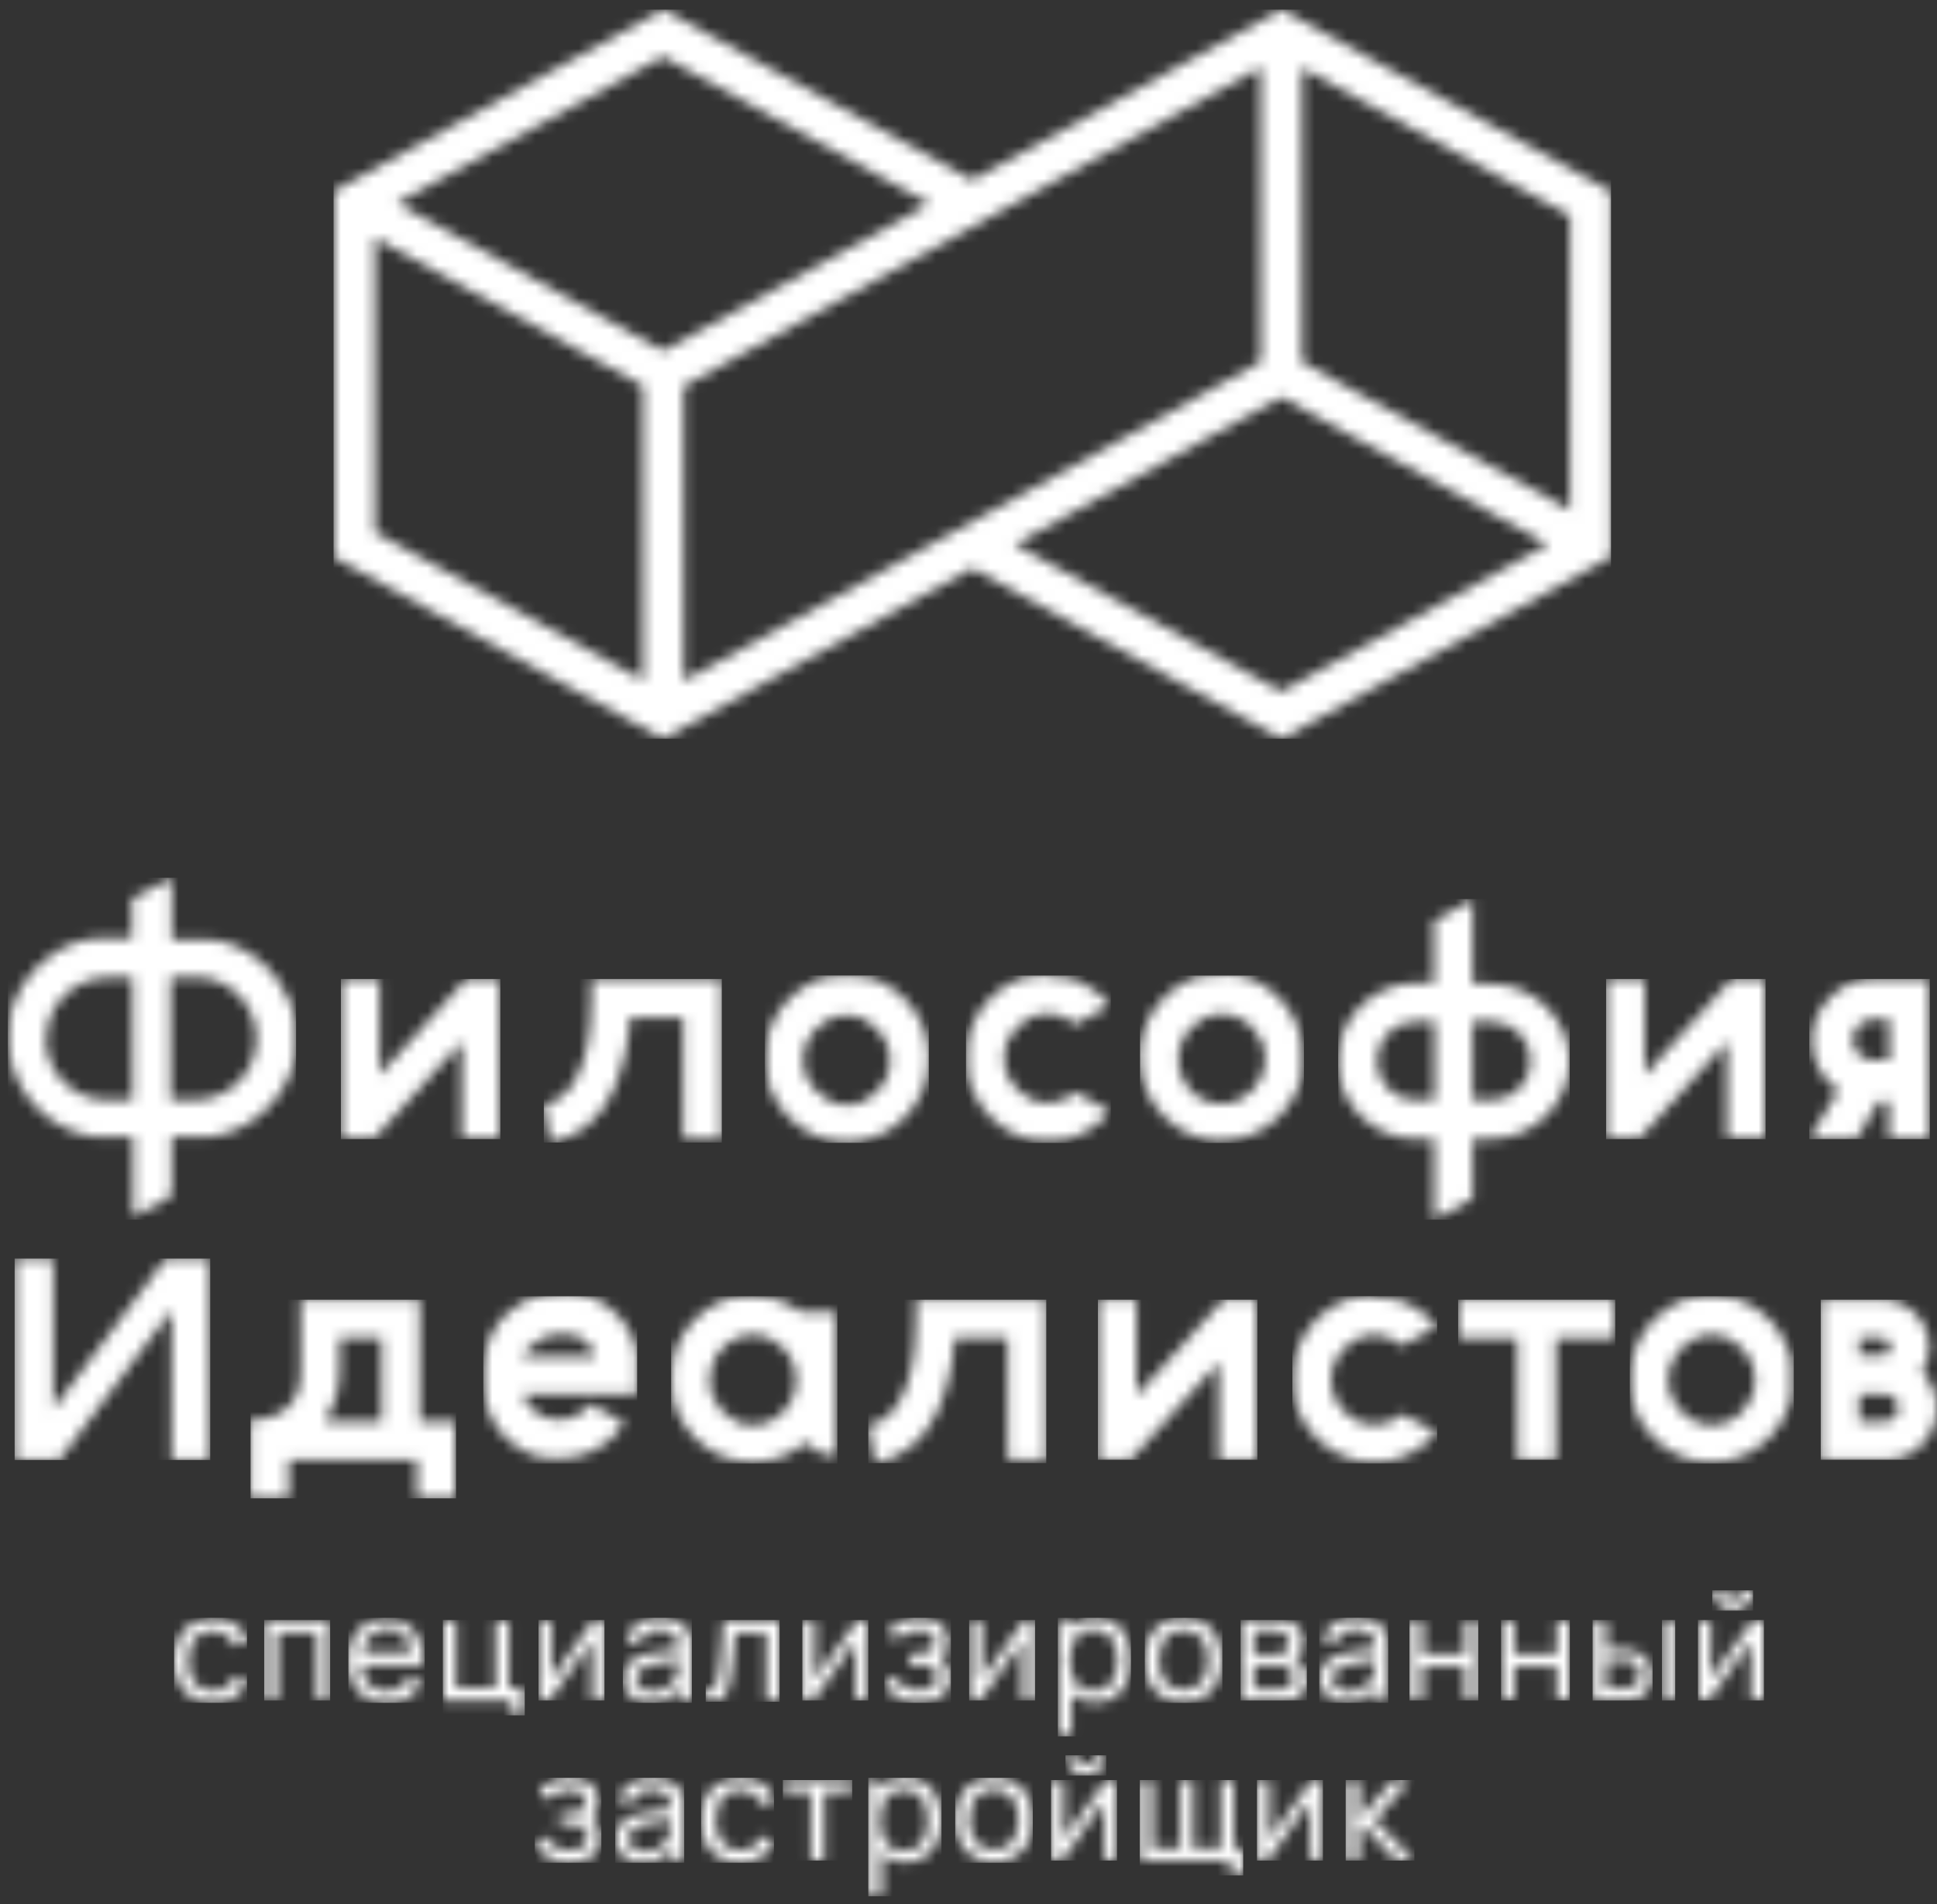 <svg width="179" height="176" viewBox="0 0 179 176" fill="none" xmlns="http://www.w3.org/2000/svg">
<rect x="0" y="0" width="179" height="176" fill="#333333" stroke="none"/>
<mask id="mask0_196_1860" style="mask-type:luminance" maskUnits="userSpaceOnUse" x="1" y="116" width="19" height="19">
<path d="M19.426 134.941V116.328H15.308L4.918 130.231V116.328H1.354V134.941H5.497L15.862 121.089V134.941H19.426Z" fill="white"/>
</mask>
<g mask="url(#mask0_196_1860)">
<path d="M19.426 116.328H1.354V134.954H19.426V116.328Z" fill="white"/>
</g>
<mask id="mask1_196_1860" style="mask-type:luminance" maskUnits="userSpaceOnUse" x="30" y="0" width="119" height="69">
<path d="M89.85 52.519L118.412 68.286L148.876 51.473V17.697L118.412 0.885L89.85 16.652L61.287 0.885L30.811 17.697V51.473L61.275 68.286L89.85 52.519ZM120.313 6.262L145.085 19.939V47.141L120.313 33.464V6.262ZM118.412 36.714L143.045 50.315L118.412 63.916L93.779 50.315L118.412 36.714ZM116.51 6.224V33.427L103.841 40.492L63.176 62.933V35.706L116.51 6.224ZM34.652 49.194V21.992L59.423 35.668V62.87L34.652 49.194ZM36.679 18.78L61.275 5.23L85.908 18.831L61.275 32.432L36.679 18.78Z" fill="white"/>
</mask>
<g mask="url(#mask1_196_1860)">
<path d="M148.876 0.885H30.823V68.286H148.876V0.885Z" fill="white"/>
</g>
<mask id="mask2_196_1860" style="mask-type:luminance" maskUnits="userSpaceOnUse" x="31" y="90" width="16" height="16">
<path d="M42.674 105.29H46.238V90.492H43.09L35.067 99.358V90.492H31.503V105.29H34.513L42.674 96.285V105.29Z" fill="white"/>
</mask>
<g mask="url(#mask2_196_1860)">
<path d="M46.238 90.492H31.503V105.29H46.238V90.492Z" fill="white"/>
</g>
<mask id="mask3_196_1860" style="mask-type:luminance" maskUnits="userSpaceOnUse" x="101" y="120" width="16" height="15">
<path d="M116.195 120.133H113.047L105.025 128.999V120.133H101.461V134.93H104.458L112.631 125.926V134.93H116.195V120.133Z" fill="white"/>
</mask>
<g mask="url(#mask3_196_1860)">
<path d="M116.195 120.133H101.461V134.93H116.195V120.133Z" fill="white"/>
</g>
<mask id="mask4_196_1860" style="mask-type:luminance" maskUnits="userSpaceOnUse" x="50" y="90" width="17" height="16">
<path d="M54.65 90.492V92.268C54.65 92.948 54.65 93.804 54.524 94.85C54.442 95.896 54.248 96.93 53.945 97.935C53.665 98.907 53.217 99.824 52.623 100.643C52.055 101.428 51.199 101.958 50.242 102.116L50.872 105.605C52.104 105.383 53.261 104.854 54.235 104.068C55.266 103.209 56.085 102.123 56.627 100.894C57.579 98.734 58.117 96.415 58.214 94.056H63.138V105.29H66.702V90.492H54.65Z" fill="white"/>
</mask>
<g mask="url(#mask4_196_1860)">
<path d="M66.702 90.492H50.255V105.605H66.702V90.492Z" fill="white"/>
</g>
<mask id="mask5_196_1860" style="mask-type:luminance" maskUnits="userSpaceOnUse" x="70" y="90" width="16" height="16">
<path d="M76.664 101.743C76.192 101.521 75.765 101.214 75.405 100.836C75.042 100.472 74.747 100.045 74.536 99.577C74.116 98.539 74.116 97.378 74.536 96.34C74.747 95.871 75.041 95.445 75.405 95.081C75.766 94.705 76.193 94.398 76.664 94.174C77.153 93.953 77.683 93.839 78.219 93.839C78.756 93.839 79.286 93.953 79.775 94.174C80.744 94.624 81.512 95.419 81.928 96.403C82.349 97.441 82.349 98.602 81.928 99.64C81.717 100.109 81.422 100.535 81.059 100.899C80.7 101.277 80.272 101.585 79.8 101.806C79.311 102.027 78.781 102.141 78.245 102.141C77.708 102.141 77.178 102.027 76.689 101.806M78.226 90.232H78.125H77.76H77.432L76.992 90.295H76.702L76.223 90.421H75.997C75.761 90.498 75.53 90.586 75.304 90.686C73.477 91.484 72.032 92.96 71.274 94.804C71.173 95.039 71.089 95.274 71.022 95.509C71.022 95.572 71.022 95.648 71.022 95.711C71.022 95.774 70.921 96.063 70.896 96.24C70.871 96.416 70.896 96.391 70.896 96.466C70.896 96.542 70.896 96.819 70.821 96.995C70.745 97.171 70.821 97.146 70.821 97.222C70.821 97.297 70.821 97.511 70.821 97.663V97.99C70.821 98.141 70.821 98.28 70.821 98.431C70.821 98.582 70.821 98.582 70.821 98.657C70.821 98.733 70.821 99.01 70.896 99.174C70.972 99.338 70.896 99.338 70.896 99.413C70.896 99.489 70.984 99.753 71.022 99.93V100.144C71.098 100.383 71.186 100.61 71.274 100.836C72.038 102.673 73.482 104.144 75.304 104.942C76.217 105.342 77.204 105.548 78.201 105.546H78.301C79.302 105.549 80.293 105.343 81.21 104.942C82.11 104.545 82.926 103.981 83.616 103.279C84.306 102.574 84.857 101.745 85.24 100.836C85.631 99.899 85.832 98.893 85.832 97.877V97.776C85.836 96.272 85.401 94.801 84.579 93.541C83.758 92.281 82.588 91.289 81.21 90.686C80.984 90.586 80.753 90.498 80.518 90.421H80.291L79.8 90.295H79.51L79.069 90.232H78.742H78.377H78.238" fill="white"/>
</mask>
<g mask="url(#mask5_196_1860)">
<path d="M85.832 90.168H70.682V105.633H85.832V90.168Z" fill="white"/>
</g>
<mask id="mask6_196_1860" style="mask-type:luminance" maskUnits="userSpaceOnUse" x="105" y="90" width="16" height="16">
<path d="M111.359 101.749C111.121 101.641 110.893 101.51 110.679 101.359C110.467 101.205 110.269 101.032 110.087 100.843C109.32 100.059 108.89 99.005 108.89 97.908C108.89 96.811 109.32 95.758 110.087 94.974C110.448 94.597 110.875 94.29 111.347 94.067C111.835 93.847 112.366 93.732 112.902 93.732C113.438 93.732 113.969 93.847 114.457 94.067C114.72 94.193 114.969 94.345 115.2 94.521C115.388 94.658 115.565 94.809 115.729 94.974C116.095 95.336 116.389 95.763 116.598 96.233C117.019 97.271 117.019 98.432 116.598 99.47C116.189 100.455 115.425 101.25 114.457 101.699C113.969 101.92 113.438 102.034 112.902 102.034C112.366 102.034 111.835 101.92 111.347 101.699M112.883 90.126H112.782H112.417H112.09L111.649 90.188H111.359L110.868 90.314H110.641C110.406 90.39 110.175 90.479 109.949 90.579C108.575 91.186 107.406 92.18 106.586 93.438C105.765 94.697 105.328 96.167 105.327 97.669V97.77C105.325 98.786 105.527 99.792 105.919 100.729C106.684 102.565 108.127 104.036 109.949 104.835C110.656 105.143 111.409 105.335 112.178 105.402H112.858H112.959C113.956 105.403 114.942 105.197 115.855 104.797C117.677 103.999 119.121 102.528 119.885 100.691C119.981 100.461 120.065 100.225 120.137 99.986C120.137 99.898 120.137 99.797 120.213 99.709C120.288 99.621 120.301 99.42 120.326 99.269C120.351 99.117 120.326 99.054 120.326 98.941C120.326 98.828 120.326 98.664 120.326 98.525C120.326 98.387 120.326 98.299 120.326 98.185C120.326 98.072 120.326 97.921 120.326 97.782V97.719V97.656C120.326 97.518 120.326 97.392 120.326 97.254C120.326 97.115 120.326 97.027 120.326 96.913C120.326 96.8 120.326 96.624 120.263 96.473C120.2 96.322 120.263 96.259 120.263 96.158C120.263 96.057 120.187 95.843 120.15 95.679C120.112 95.516 120.15 95.503 120.087 95.415C120.024 95.327 119.923 94.936 119.835 94.697C119.078 92.853 117.632 91.376 115.805 90.579C115.579 90.479 115.347 90.391 115.112 90.314L114.86 90.251L114.394 90.126H114.092L113.651 90.062H113.324H112.959H112.82" fill="white"/>
</mask>
<g mask="url(#mask6_196_1860)">
<path d="M120.502 90.176H105.352V105.641H120.502V90.176Z" fill="white"/>
</g>
<mask id="mask7_196_1860" style="mask-type:luminance" maskUnits="userSpaceOnUse" x="148" y="90" width="16" height="16">
<path d="M163.157 90.492H160.021L151.986 99.358V90.492H148.422V105.29H151.432L159.593 96.285V105.29H163.157V90.492Z" fill="white"/>
</mask>
<g mask="url(#mask7_196_1860)">
<path d="M163.157 90.492H148.422V105.29H163.157V90.492Z" fill="white"/>
</g>
<mask id="mask8_196_1860" style="mask-type:luminance" maskUnits="userSpaceOnUse" x="167" y="90" width="12" height="16">
<path d="M171.771 97.467C171.591 97.29 171.448 97.078 171.353 96.844C171.258 96.61 171.211 96.359 171.217 96.107C171.21 95.856 171.256 95.606 171.351 95.374C171.447 95.142 171.59 94.933 171.771 94.759C171.95 94.582 172.162 94.443 172.396 94.35C172.63 94.257 172.88 94.212 173.131 94.218H174.592V97.996H173.131C172.878 98.001 172.628 97.955 172.394 97.859C172.16 97.764 171.948 97.622 171.771 97.442M178.332 90.465H173.093C172.357 90.468 171.629 90.617 170.952 90.906C170.275 91.204 169.664 91.632 169.151 92.165C168.622 92.681 168.195 93.292 167.892 93.966C167.59 94.652 167.436 95.395 167.439 96.145C167.429 97.077 167.659 97.996 168.106 98.814C168.533 99.605 169.142 100.282 169.882 100.792L167.162 105.325H171.532L173.622 101.799H174.567V105.325H178.345L178.332 90.465Z" fill="white"/>
</mask>
<g mask="url(#mask8_196_1860)">
<path d="M178.332 90.49H167.199V105.288H178.332V90.49Z" fill="white"/>
</g>
<mask id="mask9_196_1860" style="mask-type:luminance" maskUnits="userSpaceOnUse" x="89" y="90" width="14" height="16">
<path d="M96.889 90.166H96.713H96.247H95.995L95.504 90.242H95.265L94.761 90.38H94.559C94.329 90.457 94.102 90.545 93.879 90.645C92.052 91.441 90.606 92.918 89.85 94.763C89.749 94.997 89.661 95.237 89.585 95.481V95.682C89.585 95.858 89.484 96.035 89.447 96.224C89.409 96.412 89.447 96.412 89.447 96.513C89.447 96.614 89.447 96.828 89.383 96.979C89.32 97.13 89.383 97.193 89.383 97.294C89.383 97.395 89.383 97.584 89.383 97.735V97.835C89.383 97.987 89.383 98.125 89.383 98.264C89.383 98.402 89.383 98.478 89.383 98.591C89.383 98.704 89.383 98.893 89.447 99.032C89.509 99.17 89.447 99.246 89.447 99.347C89.447 99.448 89.522 99.662 89.56 99.825C89.598 99.989 89.56 100.002 89.623 100.077C89.699 100.317 89.787 100.552 89.887 100.782C90.653 102.618 92.096 104.089 93.917 104.888C94.131 104.976 94.345 105.064 94.572 105.14L94.95 105.241L95.302 105.329H95.617L96.046 105.392H96.36H96.788H96.889H97.317H97.632L98.061 105.329H98.375L98.715 105.241L99.093 105.14C99.316 105.068 99.534 104.984 99.748 104.888C100.649 104.492 101.465 103.928 102.153 103.226C102.305 103.074 102.456 102.911 102.594 102.734L99.358 100.946C99.055 101.212 98.716 101.432 98.35 101.601C97.861 101.822 97.331 101.936 96.795 101.936C96.258 101.936 95.728 101.822 95.24 101.601C94.769 101.377 94.342 101.07 93.98 100.694C93.617 100.331 93.322 99.904 93.111 99.435C92.69 98.397 92.69 97.236 93.111 96.198C93.32 95.728 93.615 95.301 93.98 94.939C94.341 94.562 94.767 94.254 95.24 94.032C95.728 93.811 96.258 93.697 96.795 93.697C97.331 93.697 97.861 93.811 98.35 94.032C98.716 94.201 99.055 94.421 99.358 94.687L102.594 92.899C102.456 92.722 102.305 92.559 102.153 92.408C101.463 91.71 100.647 91.15 99.748 90.758C99.526 90.658 99.299 90.57 99.068 90.493H98.879L98.363 90.355H98.124L97.632 90.279H97.393H96.927L96.889 90.166Z" fill="white"/>
</mask>
<g mask="url(#mask9_196_1860)">
<path d="M102.645 90.174H89.27V105.639H102.645V90.174Z" fill="white"/>
</g>
<mask id="mask10_196_1860" style="mask-type:luminance" maskUnits="userSpaceOnUse" x="62" y="119" width="16" height="17">
<path d="M68.037 131.391C67.564 131.171 67.137 130.863 66.778 130.484C66.403 130.103 66.104 129.654 65.896 129.162C65.685 128.651 65.578 128.103 65.581 127.55C65.583 127.21 65.625 126.872 65.707 126.542C65.861 125.81 66.229 125.139 66.765 124.616C67.123 124.236 67.551 123.928 68.025 123.709C68.513 123.488 69.043 123.374 69.58 123.374C70.116 123.374 70.646 123.488 71.135 123.709C71.608 123.93 72.035 124.237 72.394 124.616C72.537 124.765 72.667 124.925 72.785 125.094C72.976 125.357 73.136 125.64 73.263 125.938C73.679 126.977 73.679 128.136 73.263 129.175C73.139 129.464 72.982 129.738 72.797 129.993C72.375 130.609 71.791 131.097 71.11 131.404C70.62 131.62 70.09 131.731 69.555 131.731C69.019 131.731 68.489 131.62 67.999 131.404M69.498 119.83H69.07H68.755L68.302 119.906H68.012L67.508 120.044H67.294C67.059 120.12 66.828 120.208 66.602 120.309C64.773 121.104 63.327 122.582 62.572 124.427C62.471 124.666 62.383 124.905 62.307 125.145C62.231 125.384 62.307 125.271 62.307 125.333C62.307 125.396 62.206 125.699 62.169 125.875C62.131 126.051 62.169 126.051 62.169 126.139C62.169 126.228 62.169 126.467 62.093 126.631C62.017 126.794 62.093 126.832 62.093 126.933C62.093 127.034 62.093 127.235 62.093 127.386V127.487C62.093 127.638 62.093 127.789 62.093 127.928C62.093 128.066 62.093 128.142 62.093 128.243C62.093 128.343 62.093 128.57 62.169 128.721C62.244 128.872 62.169 128.91 62.169 128.998C62.169 129.086 62.257 129.338 62.294 129.502C62.332 129.666 62.294 129.653 62.294 129.729C62.37 129.968 62.459 130.204 62.559 130.434C63.323 132.271 64.767 133.741 66.589 134.539C67.502 134.94 68.488 135.146 69.485 135.144H69.574C70.459 135.146 71.338 134.988 72.168 134.678C72.991 134.362 73.754 133.906 74.422 133.33L76.059 134.476H77.319V121.278H74.019C73.388 120.81 72.686 120.445 71.941 120.195C71.568 120.067 71.185 119.97 70.795 119.906H70.405C70.146 119.871 69.885 119.85 69.624 119.843L69.498 119.83Z" fill="white"/>
</mask>
<g mask="url(#mask10_196_1860)">
<path d="M77.382 119.816H62.017V135.281H77.382V119.816Z" fill="white"/>
</g>
<mask id="mask11_196_1860" style="mask-type:luminance" maskUnits="userSpaceOnUse" x="80" y="120" width="17" height="16">
<path d="M96.688 120.133H84.648V121.921C84.648 122.593 84.606 123.453 84.522 124.503C84.439 125.549 84.245 126.583 83.943 127.588C83.661 128.56 83.214 129.476 82.621 130.296C82.051 131.078 81.196 131.603 80.24 131.757L80.87 135.245C82.101 135.017 83.254 134.479 84.22 133.684C85.254 132.826 86.073 131.74 86.613 130.51C87.564 128.35 88.103 126.03 88.2 123.672H93.124V134.943H96.688V120.133Z" fill="white"/>
</mask>
<g mask="url(#mask11_196_1860)">
<path d="M96.688 120.133H80.24V135.245H96.688V120.133Z" fill="white"/>
</g>
<mask id="mask12_196_1860" style="mask-type:luminance" maskUnits="userSpaceOnUse" x="23" y="120" width="20" height="19">
<path d="M31.025 129.263C31.286 128.329 31.409 127.362 31.39 126.392V123.697H35.269V131.379H30.068C30.459 130.718 30.767 130.012 30.987 129.276M27.788 120.133V126.43C27.788 126.732 27.788 127.147 27.725 127.689C27.672 128.248 27.5 128.788 27.222 129.276C26.881 129.845 26.4 130.318 25.824 130.648C24.992 131.089 24.056 131.294 23.116 131.24V138.507H26.68V134.943H38.518V138.507H42.107V131.391H38.795V120.145L27.788 120.133Z" fill="white"/>
</mask>
<g mask="url(#mask12_196_1860)">
<path d="M42.145 120.133H23.154V138.494H42.145V120.133Z" fill="white"/>
</g>
<mask id="mask13_196_1860" style="mask-type:luminance" maskUnits="userSpaceOnUse" x="134" y="120" width="16" height="15">
<path d="M134.746 120.133V123.697H140.224V134.93H143.788V123.697H149.266V120.133H134.746Z" fill="white"/>
</mask>
<g mask="url(#mask13_196_1860)">
<path d="M149.266 120.133H134.746V134.93H149.266V120.133Z" fill="white"/>
</g>
<mask id="mask14_196_1860" style="mask-type:luminance" maskUnits="userSpaceOnUse" x="150" y="119" width="16" height="17">
<path d="M156.633 131.391C155.663 130.942 154.895 130.147 154.48 129.162C154.268 128.651 154.161 128.103 154.165 127.55C154.167 127.21 154.209 126.872 154.291 126.542C154.334 126.337 154.393 126.135 154.467 125.938C154.885 124.954 155.652 124.16 156.621 123.709C157.109 123.488 157.64 123.374 158.176 123.374C158.712 123.374 159.242 123.488 159.731 123.709C160.702 124.158 161.469 124.953 161.885 125.938C161.96 126.134 162.019 126.336 162.061 126.542C162.143 126.872 162.185 127.21 162.187 127.55C162.191 128.103 162.084 128.651 161.872 129.162C161.459 130.148 160.69 130.944 159.719 131.391C159.229 131.608 158.699 131.72 158.163 131.72C157.628 131.72 157.098 131.608 156.608 131.391M158.144 119.83H157.716H157.401L156.948 119.906H156.658L156.155 120.044H155.941C155.705 120.12 155.474 120.208 155.248 120.309C153.42 121.104 151.974 122.582 151.218 124.427C151.126 124.653 151.042 124.884 150.966 125.119C150.966 125.208 150.966 125.283 150.903 125.371C150.84 125.459 150.815 125.686 150.777 125.85C150.739 126.014 150.777 126.026 150.777 126.114C150.777 126.202 150.777 126.442 150.702 126.605C150.626 126.769 150.702 126.769 150.702 126.845C150.702 126.92 150.702 127.16 150.702 127.323V127.588C150.702 127.751 150.702 127.903 150.702 128.066C150.702 128.23 150.702 128.23 150.702 128.306C150.702 128.381 150.702 128.633 150.777 128.797C150.853 128.96 150.777 128.973 150.777 129.049C150.777 129.124 150.853 129.376 150.903 129.527C150.954 129.678 150.903 129.678 150.903 129.754C150.975 129.989 151.059 130.22 151.155 130.446C151.538 131.356 152.089 132.185 152.78 132.89C153.473 133.593 154.293 134.157 155.198 134.552C156.11 134.953 157.097 135.159 158.094 135.157H158.195C159.192 135.158 160.178 134.952 161.091 134.552C162.913 133.754 164.357 132.283 165.121 130.446C165.218 130.216 165.302 129.981 165.373 129.741C165.373 129.64 165.373 129.54 165.449 129.452C165.524 129.363 165.524 129.162 165.562 129.011C165.6 128.86 165.562 128.784 165.562 128.671C165.562 128.557 165.562 128.394 165.562 128.255C165.562 128.117 165.562 128.029 165.562 127.915C165.562 127.802 165.562 127.638 165.562 127.5V127.399C165.562 127.26 165.562 127.122 165.562 126.983C165.562 126.845 165.562 126.757 165.562 126.643C165.562 126.53 165.562 126.354 165.562 126.215C165.562 126.077 165.562 125.988 165.562 125.888C165.562 125.787 165.487 125.573 165.449 125.409C165.411 125.245 165.449 125.233 165.386 125.145C165.323 125.056 165.222 124.666 165.121 124.427C164.365 122.582 162.92 121.104 161.091 120.309C160.865 120.209 160.634 120.12 160.399 120.044H160.185L159.681 119.906H159.391L158.938 119.83H158.623H158.195H158.144Z" fill="white"/>
</mask>
<g mask="url(#mask14_196_1860)">
<path d="M165.764 119.816H150.614V135.281H165.764V119.816Z" fill="white"/>
</g>
<mask id="mask15_196_1860" style="mask-type:luminance" maskUnits="userSpaceOnUse" x="168" y="120" width="11" height="15">
<path d="M171.809 128.86H174.113C174.287 128.852 174.461 128.881 174.624 128.944C174.787 129.007 174.934 129.103 175.058 129.225C175.18 129.339 175.277 129.478 175.343 129.632C175.408 129.786 175.439 129.952 175.436 130.12C175.437 130.285 175.405 130.45 175.342 130.603C175.28 130.757 175.187 130.896 175.07 131.014C174.945 131.138 174.796 131.235 174.631 131.298C174.466 131.361 174.29 131.389 174.113 131.379H171.809V128.86ZM171.809 123.697H173.937C174.039 123.696 174.14 123.717 174.234 123.758C174.327 123.799 174.411 123.86 174.479 123.936C174.624 124.084 174.705 124.283 174.705 124.49C174.71 124.597 174.692 124.704 174.653 124.804C174.614 124.904 174.555 124.994 174.479 125.07C174.414 125.139 174.336 125.195 174.25 125.234C174.163 125.273 174.07 125.294 173.975 125.296H171.809V123.697ZM168.257 120.133V134.943H174.151C174.485 134.944 174.818 134.914 175.146 134.855C175.457 134.793 175.76 134.7 176.053 134.578C176.631 134.343 177.154 133.992 177.589 133.545C178.023 133.099 178.373 132.579 178.622 132.009C178.726 131.761 178.806 131.504 178.861 131.24C178.952 130.874 178.998 130.497 179 130.12C179.008 129.487 178.879 128.859 178.622 128.281C178.38 127.728 178.038 127.225 177.614 126.795C178.056 126.108 178.288 125.307 178.282 124.49C178.285 123.909 178.165 123.334 177.929 122.803C177.475 121.767 176.648 120.94 175.612 120.486C175.081 120.249 174.506 120.129 173.924 120.133H168.257Z" fill="white"/>
</mask>
<g mask="url(#mask15_196_1860)">
<path d="M179.012 120.133H168.257V134.93H179.012V120.133Z" fill="white"/>
</g>
<mask id="mask16_196_1860" style="mask-type:luminance" maskUnits="userSpaceOnUse" x="123" y="83" width="23" height="30">
<path d="M129.419 101.401C128.989 101.219 128.599 100.953 128.273 100.62C127.946 100.281 127.685 99.883 127.504 99.449C127.319 99.006 127.223 98.531 127.223 98.051C127.223 97.571 127.319 97.096 127.504 96.653C127.685 96.218 127.946 95.821 128.273 95.482C128.599 95.148 128.988 94.882 129.419 94.701C129.874 94.513 130.362 94.418 130.854 94.424H132.567V101.69H130.817C130.324 101.694 129.836 101.6 129.381 101.413M136.081 94.424H137.806C138.29 94.42 138.77 94.515 139.217 94.701C140.102 95.07 140.807 95.77 141.181 96.653C141.366 97.096 141.461 97.571 141.461 98.051C141.461 98.531 141.366 99.006 141.181 99.449C140.996 99.887 140.726 100.285 140.388 100.62C140.051 100.956 139.653 101.225 139.217 101.413C138.769 101.598 138.29 101.692 137.806 101.69H136.081V94.424ZM132.517 85.067V90.872H130.817C129.85 90.866 128.893 91.064 128.008 91.452C127.154 91.82 126.376 92.345 125.716 93.001C125.06 93.658 124.538 94.436 124.18 95.293C123.812 96.157 123.624 97.087 123.626 98.026V98.114C123.624 99.053 123.812 99.983 124.18 100.847C124.539 101.703 125.06 102.481 125.716 103.139C126.377 103.793 127.155 104.318 128.008 104.688C128.894 105.074 129.85 105.272 130.817 105.267H132.529V112.747L136.093 110.783V105.267H137.806C138.764 105.27 139.712 105.072 140.589 104.688C142.316 103.945 143.694 102.571 144.443 100.847C144.731 100.195 144.914 99.502 144.984 98.794C145.033 98.312 145.033 97.827 144.984 97.346C144.914 96.637 144.731 95.944 144.443 95.293C143.681 93.592 142.305 92.242 140.589 91.515C139.712 91.128 138.764 90.931 137.806 90.935H136.093V83.178L132.517 85.067Z" fill="white"/>
</mask>
<g mask="url(#mask16_196_1860)">
<path d="M145.06 83.102H123.663V112.734H145.06V83.102Z" fill="white"/>
</g>
<mask id="mask17_196_1860" style="mask-type:luminance" maskUnits="userSpaceOnUse" x="119" y="119" width="14" height="17">
<path d="M127.038 119.83H126.9H126.522H126.195L125.741 119.906H125.464L124.923 120.044H124.746C124.511 120.12 124.28 120.208 124.054 120.309C122.227 121.107 120.782 122.583 120.024 124.427C119.923 124.661 119.835 124.901 119.759 125.145V125.258C119.759 125.459 119.646 125.673 119.608 125.875C119.57 126.076 119.608 126.051 119.608 126.127C119.608 126.202 119.608 126.454 119.533 126.631C119.457 126.807 119.533 126.832 119.533 126.933C119.533 127.034 119.533 127.235 119.533 127.386V127.487C119.533 127.638 119.533 127.789 119.533 127.928C119.533 128.066 119.533 128.142 119.533 128.243C119.533 128.343 119.533 128.557 119.608 128.721C119.684 128.885 119.608 128.91 119.608 128.998C119.608 129.086 119.696 129.338 119.734 129.515C119.772 129.691 119.734 129.666 119.734 129.729C119.806 129.968 119.89 130.203 119.986 130.434C120.367 131.344 120.919 132.173 121.61 132.877C122.298 133.58 123.115 134.145 124.016 134.539C124.928 134.945 125.914 135.155 126.912 135.156H127.038C128.036 135.155 129.023 134.945 129.935 134.539C130.835 134.143 131.651 133.579 132.34 132.877C132.491 132.726 132.642 132.562 132.781 132.386L129.557 130.711C129.254 130.976 128.915 131.196 128.55 131.366C128.06 131.583 127.53 131.695 126.994 131.695C126.459 131.695 125.929 131.583 125.439 131.366C124.968 131.142 124.541 130.835 124.18 130.459C123.609 129.865 123.223 129.118 123.069 128.308C122.915 127.499 122.999 126.663 123.311 125.9C123.518 125.429 123.813 125.002 124.18 124.641C124.54 124.264 124.967 123.957 125.439 123.734C125.928 123.513 126.458 123.399 126.994 123.399C127.531 123.399 128.061 123.513 128.55 123.734C128.915 123.903 129.254 124.124 129.557 124.389L132.794 122.601C132.655 122.43 132.508 122.266 132.353 122.11C131.664 121.408 130.847 120.844 129.947 120.447C129.721 120.347 129.49 120.259 129.255 120.183H129.091L128.55 120.044H128.273L127.807 119.969H127.479H127.114L127.038 119.83Z" fill="white"/>
</mask>
<g mask="url(#mask17_196_1860)">
<path d="M132.806 119.809H119.432V135.274H132.806V119.809Z" fill="white"/>
</g>
<mask id="mask18_196_1860" style="mask-type:luminance" maskUnits="userSpaceOnUse" x="0" y="81" width="28" height="32">
<path d="M4.276 96.043C4.276 94.533 4.876 93.085 5.943 92.018C7.011 90.95 8.459 90.351 9.968 90.351H12.248V101.685H9.918C8.408 101.685 6.96 101.085 5.893 100.018C4.825 98.95 4.226 97.502 4.226 95.993M15.761 90.3H18.053C18.438 90.299 18.822 90.337 19.2 90.414C20.571 90.707 21.786 91.496 22.611 92.629C23.437 93.763 23.815 95.162 23.673 96.557C23.531 97.952 22.879 99.245 21.842 100.189C20.805 101.133 19.456 101.661 18.053 101.672H15.761V90.3ZM12.197 83.034V86.736H9.918H9.377H9.049L8.445 86.825H8.13L7.525 86.976L7.248 87.051L6.656 87.265L6.404 87.353L5.8 87.643L5.598 87.744C5.384 87.857 5.17 87.996 4.969 88.134L4.843 88.21C3.849 88.88 2.994 89.735 2.324 90.728L2.236 90.867C2.11 91.069 1.971 91.27 1.858 91.484L1.745 91.711C1.644 91.9 1.543 92.089 1.468 92.29C1.392 92.492 1.405 92.479 1.367 92.567C1.329 92.655 1.216 92.945 1.153 93.134C1.09 93.323 1.153 93.348 1.065 93.449C0.977 93.549 0.964 93.814 0.914 94.015C0.863 94.217 0.914 94.242 0.914 94.355C0.914 94.469 0.851 94.733 0.825 94.922C0.8 95.111 0.825 95.174 0.825 95.3C0.825 95.426 0.825 95.64 0.825 95.804V95.993C0.825 96.156 0.825 96.32 0.825 96.484C0.825 96.647 0.825 96.748 0.825 96.887C0.825 97.025 0.825 97.239 0.901 97.416C0.977 97.592 0.901 97.68 0.964 97.806C1.027 97.932 1.052 98.146 1.09 98.31C1.128 98.474 1.09 98.562 1.191 98.688C1.291 98.814 1.304 99.015 1.367 99.166L1.506 99.531C1.568 99.683 1.657 99.834 1.732 99.985C1.808 100.136 1.846 100.224 1.896 100.337C1.946 100.451 2.072 100.627 2.16 100.766L2.362 101.093C2.45 101.232 2.551 101.357 2.664 101.496L2.903 101.811L3.231 102.176L3.495 102.466L3.861 102.793L4.15 103.058L4.541 103.347L4.868 103.587L5.284 103.838L5.636 104.052L6.077 104.267L6.442 104.443L6.933 104.619L7.286 104.745L7.802 104.884L8.168 104.972L8.722 105.06H9.074C9.389 105.076 9.704 105.076 10.019 105.06H12.298V112.49L15.862 110.526V105.06H18.154C18.469 105.076 18.784 105.076 19.099 105.06H19.426L20.018 104.972L20.371 104.884L20.9 104.745L21.277 104.607L21.743 104.43L22.159 104.229L22.549 104.04L22.99 103.775L23.318 103.574L23.746 103.246L24.023 103.032L24.438 102.667L24.69 102.441L25.068 102.025L25.282 101.786C25.408 101.635 25.521 101.471 25.647 101.307L25.824 101.068C25.937 100.904 26.038 100.728 26.139 100.564L26.29 100.312C26.378 100.136 26.466 99.96 26.554 99.783L26.693 99.506C26.768 99.317 26.831 99.128 26.907 98.939C26.982 98.751 26.982 98.763 27.008 98.662C27.033 98.562 27.121 98.272 27.159 98.07C27.196 97.869 27.159 97.882 27.234 97.781C27.31 97.68 27.297 97.378 27.322 97.176C27.348 96.975 27.322 96.962 27.322 96.862C27.322 96.761 27.322 96.471 27.322 96.27C27.322 96.068 27.322 96.056 27.322 95.942C27.322 95.829 27.322 95.703 27.322 95.59C27.322 95.476 27.322 95.212 27.322 95.023C27.322 94.834 27.322 94.809 27.322 94.695C27.322 94.582 27.322 94.305 27.234 94.116C27.146 93.927 27.234 93.927 27.159 93.839C27.083 93.751 27.058 93.436 27.008 93.235L26.919 93.008C26.844 92.794 26.781 92.592 26.693 92.391L26.63 92.252C26.348 91.628 25.997 91.036 25.584 90.489L25.307 90.124L25.081 89.872L24.715 89.469L24.476 89.242L24.061 88.865L23.796 88.663L23.355 88.323L23.078 88.159L22.587 87.857L22.31 87.719L21.781 87.467L21.491 87.353L20.937 87.152L20.635 87.076L20.056 86.925H19.728L19.137 86.837H18.797H18.255H15.875V81.17L12.197 83.034Z" fill="white"/>
</mask>
<g mask="url(#mask18_196_1860)">
<path d="M27.36 81.135H0.725V112.732H27.36V81.135Z" fill="white"/>
</g>
<mask id="mask19_196_1860" style="mask-type:luminance" maskUnits="userSpaceOnUse" x="44" y="119" width="15" height="16">
<path d="M48.757 124.873C49.086 124.399 49.524 124.012 50.035 123.744C50.546 123.477 51.114 123.337 51.691 123.336H52.094H52.384H52.472L52.711 123.399H52.812L53.013 123.475H53.152H53.252C53.418 123.556 53.578 123.648 53.731 123.752H53.819L54.008 123.903L54.21 124.079C54.353 124.223 54.484 124.379 54.6 124.545C54.779 124.807 54.923 125.09 55.028 125.389H48.291C48.4 125.09 48.548 124.806 48.731 124.545M51.653 119.508H51.527C51.105 119.514 50.683 119.556 50.268 119.634C48.958 119.896 47.751 120.53 46.792 121.46C46.166 122.076 45.658 122.802 45.293 123.601C44.922 124.425 44.721 125.316 44.702 126.22V128.109C44.707 129.011 44.896 129.902 45.256 130.729C45.611 131.548 46.12 132.292 46.754 132.92C47.395 133.542 48.147 134.037 48.971 134.381C49.18 134.472 49.395 134.552 49.613 134.62H49.777L50.28 134.746H50.52L50.973 134.809H51.25H51.653C53.321 134.826 54.941 134.251 56.225 133.185C56.514 132.942 56.783 132.676 57.031 132.391C57.119 132.29 57.182 132.19 57.257 132.089C57.41 131.899 57.553 131.702 57.685 131.497L54.562 129.772C54.39 130.012 54.187 130.228 53.958 130.414C53.314 130.959 52.496 131.254 51.653 131.245C51.206 131.257 50.76 131.179 50.343 131.017C49.926 130.855 49.545 130.611 49.223 130.301C48.799 129.907 48.49 129.407 48.328 128.852H58.857V128.676C58.857 128.676 58.857 128.563 58.857 128.512C58.857 128.462 58.857 128.374 58.857 128.298C58.857 128.223 58.857 128.109 58.857 128.009V127.769C58.857 127.669 58.857 127.58 58.857 127.48C58.857 127.379 58.857 127.303 58.857 127.203C58.857 127.102 58.857 127.014 58.857 126.913C58.857 126.812 58.857 126.724 58.857 126.636V126.346V126.082V125.792C58.857 125.717 58.857 125.628 58.857 125.565C58.857 125.502 58.857 125.376 58.857 125.288V125.099C58.857 124.961 58.857 124.835 58.794 124.722C58.622 123.954 58.31 123.224 57.874 122.568C57.449 121.917 56.917 121.342 56.3 120.868C55.677 120.385 54.979 120.007 54.235 119.747C53.866 119.618 53.487 119.521 53.101 119.458H52.711C52.465 119.423 52.217 119.402 51.968 119.395L51.653 119.508Z" fill="white"/>
</mask>
<g mask="url(#mask19_196_1860)">
<path d="M58.882 119.82H44.664V135.285H58.882V119.82Z" fill="white"/>
</g>
<mask id="mask20_196_1860" style="mask-type:luminance" maskUnits="userSpaceOnUse" x="16" y="149" width="7" height="9">
<path d="M17.751 150.056C17.206 150.386 16.768 150.867 16.492 151.442C16.194 152.08 16.044 152.777 16.051 153.482C16.043 154.181 16.189 154.873 16.479 155.509C16.752 156.089 17.19 156.576 17.739 156.907C18.329 157.252 19 157.434 19.684 157.434C20.368 157.434 21.04 157.252 21.63 156.907C22.212 156.53 22.654 155.973 22.889 155.32L21.63 154.993C21.486 155.381 21.233 155.718 20.9 155.963C20.526 156.204 20.084 156.319 19.64 156.29C19.32 156.312 19 156.255 18.708 156.123C18.415 155.991 18.16 155.789 17.965 155.534C17.564 154.946 17.361 154.244 17.386 153.532C17.384 153.046 17.469 152.564 17.638 152.109C17.778 151.697 18.05 151.343 18.413 151.102C18.774 150.86 19.206 150.745 19.64 150.774C20.087 150.754 20.528 150.878 20.9 151.127C21.256 151.373 21.525 151.725 21.668 152.134L22.927 151.769C22.751 151.122 22.349 150.559 21.794 150.182C21.204 149.817 20.527 149.618 19.833 149.604C19.14 149.591 18.455 149.764 17.852 150.107" fill="white"/>
</mask>
<g mask="url(#mask20_196_1860)">
<path d="M22.826 149.537H16.089V157.396H22.826V149.537Z" fill="white"/>
</g>
<mask id="mask21_196_1860" style="mask-type:luminance" maskUnits="userSpaceOnUse" x="24" y="149" width="7" height="9">
<path d="M24.413 149.742V157.172H25.635V150.901H29.274V157.172H30.508V149.742H24.413Z" fill="white"/>
</mask>
<g mask="url(#mask21_196_1860)">
<path d="M30.508 149.742H24.413V157.185H30.508V149.742Z" fill="white"/>
</g>
<mask id="mask22_196_1860" style="mask-type:luminance" maskUnits="userSpaceOnUse" x="32" y="149" width="8" height="9">
<path d="M34.098 151.313C34.309 151.066 34.575 150.871 34.874 150.744C35.173 150.617 35.498 150.562 35.823 150.583C36.124 150.562 36.426 150.613 36.704 150.731C36.982 150.849 37.228 151.031 37.422 151.263C37.73 151.705 37.909 152.224 37.939 152.762H33.531C33.575 152.236 33.768 151.734 34.085 151.313M33.846 150.054C33.303 150.381 32.865 150.857 32.587 151.427C32.272 152.087 32.116 152.811 32.133 153.542C32.117 154.249 32.272 154.949 32.587 155.583C32.869 156.146 33.306 156.617 33.846 156.943C34.434 157.28 35.101 157.457 35.779 157.457C36.457 157.457 37.123 157.28 37.712 156.943C38.277 156.575 38.717 156.043 38.971 155.419L37.8 155.016C37.613 155.414 37.316 155.751 36.944 155.986C36.564 156.214 36.128 156.332 35.684 156.326C35.367 156.345 35.049 156.29 34.756 156.166C34.463 156.041 34.203 155.85 33.997 155.608C33.634 155.115 33.436 154.52 33.43 153.908H39.123C39.176 153.132 39.06 152.354 38.782 151.628C38.548 151.027 38.135 150.513 37.599 150.155C37.026 149.797 36.36 149.617 35.684 149.638C35.021 149.623 34.367 149.793 33.795 150.13" fill="white"/>
</mask>
<g mask="url(#mask22_196_1860)">
<path d="M39.248 149.539H32.196V157.397H39.248V149.539Z" fill="white"/>
</g>
<mask id="mask23_196_1860" style="mask-type:luminance" maskUnits="userSpaceOnUse" x="40" y="149" width="9" height="10">
<path d="M45.797 149.742V156.014H42.145V149.742H40.923V157.172H47.271V158.558H48.492V156.064H47.019V149.742H45.797Z" fill="white"/>
</mask>
<g mask="url(#mask23_196_1860)">
<path d="M48.492 149.742H40.923V158.558H48.492V149.742Z" fill="white"/>
</g>
<mask id="mask24_196_1860" style="mask-type:luminance" maskUnits="userSpaceOnUse" x="49" y="149" width="7" height="9">
<path d="M54.852 149.742L50.948 155.145V149.742H49.764V157.172H50.772L54.676 151.694V157.172H55.859V149.742H54.852Z" fill="white"/>
</mask>
<g mask="url(#mask24_196_1860)">
<path d="M55.859 149.742H49.764V157.185H55.859V149.742Z" fill="white"/>
</g>
<mask id="mask25_196_1860" style="mask-type:luminance" maskUnits="userSpaceOnUse" x="57" y="149" width="7" height="9">
<path d="M59.411 156.188C59.212 156.091 59.045 155.937 58.932 155.747C58.832 155.57 58.78 155.37 58.781 155.167C58.776 154.962 58.833 154.76 58.945 154.588C59.055 154.426 59.202 154.293 59.373 154.198C59.552 154.092 59.742 154.008 59.94 153.946C60.246 153.86 60.557 153.793 60.872 153.744L61.967 153.581L62.723 153.48C62.723 153.593 62.723 153.732 62.723 153.883C62.716 154.143 62.678 154.4 62.61 154.651C62.549 154.964 62.416 155.257 62.219 155.507C62.013 155.776 61.745 155.992 61.438 156.137C61.08 156.304 60.688 156.385 60.292 156.376C59.997 156.387 59.703 156.327 59.436 156.2M58.895 150.105C58.377 150.478 58.007 151.022 57.849 151.641L59.008 151.994C59.113 151.583 59.369 151.228 59.726 150.999C60.083 150.785 60.493 150.676 60.91 150.684C61.169 150.656 61.432 150.684 61.68 150.766C61.928 150.849 62.154 150.984 62.345 151.163C62.606 151.53 62.739 151.972 62.723 152.422L61.917 152.535L60.582 152.737C60.183 152.8 59.788 152.884 59.398 152.989C59.052 153.085 58.725 153.239 58.429 153.442C58.163 153.626 57.947 153.873 57.799 154.16C57.643 154.473 57.566 154.818 57.572 155.167C57.569 155.556 57.669 155.938 57.862 156.276C58.062 156.619 58.354 156.898 58.706 157.082C59.139 157.297 59.62 157.401 60.104 157.384C60.742 157.404 61.374 157.247 61.93 156.931C62.307 156.682 62.621 156.35 62.849 155.961V157.22H63.932V152.573C63.946 152.292 63.946 152.01 63.932 151.729C63.907 151.472 63.838 151.221 63.73 150.986C63.527 150.506 63.156 150.116 62.685 149.891C62.142 149.636 61.547 149.511 60.947 149.525C60.23 149.491 59.52 149.685 58.92 150.08" fill="white"/>
</mask>
<g mask="url(#mask25_196_1860)">
<path d="M63.932 149.539H57.56V157.397H63.932V149.539Z" fill="white"/>
</g>
<mask id="mask26_196_1860" style="mask-type:luminance" maskUnits="userSpaceOnUse" x="65" y="149" width="8" height="9">
<path d="M66.841 149.742C66.841 150.473 66.753 151.165 66.703 151.808C66.652 152.45 66.602 153.067 66.539 153.571C66.476 154.074 66.413 154.591 66.337 155.032C66.301 155.263 66.242 155.491 66.161 155.712C66.105 155.875 65.987 156.011 65.834 156.089C65.629 156.154 65.409 156.154 65.204 156.089V157.147C65.597 157.239 66.007 157.239 66.4 157.147C66.541 157.107 66.672 157.04 66.787 156.949C66.901 156.859 66.997 156.746 67.068 156.618C67.248 156.28 67.371 155.914 67.433 155.535C67.483 155.275 67.534 154.964 67.584 154.603C67.584 154.238 67.672 153.848 67.723 153.432C67.773 153.017 67.811 152.576 67.849 152.173C67.886 151.77 67.924 151.291 67.949 150.913H70.808V157.21H72.067V149.767L66.841 149.742Z" fill="white"/>
</mask>
<g mask="url(#mask26_196_1860)">
<path d="M72.043 149.742H65.217V157.298H72.043V149.742Z" fill="white"/>
</g>
<mask id="mask27_196_1860" style="mask-type:luminance" maskUnits="userSpaceOnUse" x="74" y="149" width="7" height="9">
<path d="M79.233 149.742L75.329 155.145V149.742H74.133V157.172H75.153L79.057 151.694V157.172H80.241V149.742H79.233Z" fill="white"/>
</mask>
<g mask="url(#mask27_196_1860)">
<path d="M80.241 149.742H74.146V157.185H80.241V149.742Z" fill="white"/>
</g>
<mask id="mask28_196_1860" style="mask-type:luminance" maskUnits="userSpaceOnUse" x="81" y="149" width="7" height="9">
<path d="M83.402 149.855C82.899 150.062 82.445 150.371 82.067 150.762L82.81 151.593C83.093 151.321 83.421 151.099 83.78 150.938C84.151 150.77 84.555 150.684 84.963 150.686C85.318 150.675 85.668 150.767 85.971 150.951C86.11 151.041 86.222 151.167 86.295 151.315C86.368 151.464 86.4 151.629 86.386 151.794C86.401 151.959 86.365 152.124 86.284 152.267C86.204 152.411 86.081 152.527 85.933 152.6C85.568 152.773 85.166 152.855 84.762 152.84H83.994V153.847H84.762C85.091 153.842 85.421 153.871 85.744 153.935C85.981 153.982 86.2 154.095 86.374 154.263C86.53 154.453 86.607 154.697 86.588 154.943C86.595 155.125 86.558 155.307 86.478 155.471C86.399 155.636 86.281 155.779 86.135 155.887C85.769 156.148 85.323 156.273 84.875 156.24C84.434 156.243 84 156.13 83.616 155.912C83.223 155.678 82.891 155.355 82.646 154.968L81.664 155.598C81.978 156.153 82.441 156.611 82.999 156.92C83.597 157.247 84.269 157.412 84.951 157.398C85.447 157.404 85.94 157.31 86.399 157.121C86.811 156.953 87.168 156.674 87.432 156.315C87.692 155.948 87.824 155.506 87.81 155.056C87.812 154.773 87.766 154.492 87.671 154.225C87.579 153.964 87.428 153.727 87.23 153.532C87.125 153.432 87.007 153.347 86.878 153.28C87.053 153.132 87.206 152.958 87.331 152.764C87.519 152.444 87.615 152.078 87.608 151.706C87.622 151.284 87.498 150.868 87.255 150.522C87.015 150.193 86.688 149.936 86.311 149.779C85.911 149.615 85.484 149.529 85.052 149.527C84.485 149.523 83.924 149.635 83.402 149.855Z" fill="white"/>
</mask>
<g mask="url(#mask28_196_1860)">
<path d="M87.873 149.539H81.727V157.397H87.873V149.539Z" fill="white"/>
</g>
<mask id="mask29_196_1860" style="mask-type:luminance" maskUnits="userSpaceOnUse" x="89" y="149" width="7" height="9">
<path d="M94.648 149.742L90.744 155.145V149.742H89.56V157.172H90.567L94.472 151.694V157.172H95.655V149.742H94.648Z" fill="white"/>
</mask>
<g mask="url(#mask29_196_1860)">
<path d="M95.655 149.742H89.56V157.185H95.655V149.742Z" fill="white"/>
</g>
<mask id="mask30_196_1860" style="mask-type:luminance" maskUnits="userSpaceOnUse" x="97" y="149" width="8" height="12">
<path d="M99.798 155.903C99.465 155.65 99.215 155.304 99.081 154.908C98.921 154.442 98.845 153.952 98.854 153.46C98.847 152.967 98.928 152.476 99.093 152.011C99.225 151.617 99.47 151.271 99.798 151.017C100.165 150.758 100.61 150.633 101.058 150.664C101.508 150.645 101.952 150.778 102.317 151.042C102.651 151.302 102.904 151.651 103.047 152.049C103.213 152.505 103.294 152.987 103.287 153.472C103.293 153.957 103.212 154.439 103.047 154.895C102.904 155.293 102.651 155.643 102.317 155.903C101.952 156.167 101.507 156.296 101.058 156.268C100.609 156.292 100.165 156.163 99.798 155.903ZM99.421 150.047C99.209 150.202 99.018 150.384 98.854 150.588V149.732H97.758V160.474H99.017V156.432C99.146 156.584 99.29 156.723 99.446 156.847C99.963 157.205 100.581 157.386 101.209 157.364C101.844 157.381 102.469 157.201 102.997 156.847C103.503 156.493 103.9 156.004 104.143 155.437C104.407 154.8 104.543 154.118 104.543 153.428C104.543 152.739 104.407 152.056 104.143 151.42C103.899 150.856 103.502 150.372 102.997 150.022C102.473 149.671 101.852 149.49 101.221 149.505C100.594 149.486 99.976 149.667 99.458 150.022" fill="white"/>
</mask>
<g mask="url(#mask30_196_1860)">
<path d="M104.508 149.541H97.758V160.497H104.508V149.541Z" fill="white"/>
</g>
<mask id="mask31_196_1860" style="mask-type:luminance" maskUnits="userSpaceOnUse" x="105" y="149" width="8" height="9">
<path d="M107.669 155.46C107.257 154.872 107.053 154.162 107.09 153.445C107.08 152.955 107.166 152.467 107.342 152.009C107.491 151.618 107.754 151.28 108.098 151.04C108.472 150.797 108.911 150.674 109.357 150.687C109.682 150.665 110.008 150.722 110.306 150.854C110.605 150.985 110.867 151.188 111.07 151.443C111.474 152.03 111.673 152.733 111.636 153.445C111.669 154.156 111.47 154.859 111.07 155.447C110.855 155.689 110.591 155.883 110.296 156.015C110 156.148 109.68 156.216 109.357 156.216C109.033 156.216 108.713 156.148 108.418 156.015C108.123 155.883 107.859 155.689 107.644 155.447M107.455 150.007C106.912 150.334 106.475 150.811 106.196 151.38C105.89 152.02 105.739 152.723 105.755 153.432C105.744 154.137 105.895 154.835 106.196 155.473C106.475 156.045 106.912 156.526 107.455 156.858C108.034 157.178 108.684 157.345 109.344 157.345C110.005 157.345 110.655 157.178 111.233 156.858C111.778 156.527 112.215 156.046 112.493 155.473C112.777 154.83 112.924 154.135 112.924 153.432C112.924 152.73 112.777 152.035 112.493 151.392C112.215 150.819 111.778 150.337 111.233 150.007C110.655 149.687 110.005 149.52 109.344 149.52C108.684 149.52 108.034 149.687 107.455 150.007Z" fill="white"/>
</mask>
<g mask="url(#mask31_196_1860)">
<path d="M112.959 149.543H105.793V157.401H112.959V149.543Z" fill="white"/>
</g>
<mask id="mask32_196_1860" style="mask-type:luminance" maskUnits="userSpaceOnUse" x="114" y="149" width="7" height="9">
<path d="M115.893 153.961H118.298C118.403 153.949 118.509 153.949 118.613 153.961C118.86 153.998 119.086 154.118 119.256 154.301C119.428 154.5 119.518 154.756 119.507 155.019C119.507 155.235 119.45 155.448 119.344 155.636C119.288 155.732 119.214 155.816 119.125 155.884C119.036 155.951 118.935 155.999 118.827 156.026L118.462 156.102H118.11H115.893V153.961ZM115.893 150.75H117.984C118.151 150.756 118.316 150.786 118.475 150.838C118.679 150.9 118.853 151.034 118.966 151.216C119.077 151.402 119.133 151.616 119.13 151.833C119.129 152.039 119.077 152.243 118.979 152.425C118.877 152.608 118.711 152.747 118.513 152.815C118.391 152.861 118.264 152.891 118.135 152.903H117.732H115.88L115.893 150.75ZM114.634 149.742V157.185H118.223H118.853C119.053 157.171 119.251 157.137 119.444 157.084C119.847 156.977 120.202 156.737 120.452 156.404C120.709 156.036 120.837 155.593 120.817 155.145C120.829 154.803 120.751 154.464 120.59 154.163C120.446 153.907 120.232 153.698 119.973 153.558C119.823 153.466 119.656 153.402 119.482 153.369L119.734 153.243C119.817 153.189 119.893 153.126 119.961 153.054C120.119 152.906 120.244 152.726 120.326 152.525C120.416 152.288 120.459 152.036 120.452 151.782C120.474 151.33 120.336 150.884 120.062 150.523C119.81 150.202 119.461 149.972 119.067 149.868C118.872 149.82 118.674 149.786 118.475 149.767H117.87L114.634 149.742Z" fill="white"/>
</mask>
<g mask="url(#mask32_196_1860)">
<path d="M120.767 149.742H114.647V157.185H120.767V149.742Z" fill="white"/>
</g>
<mask id="mask33_196_1860" style="mask-type:luminance" maskUnits="userSpaceOnUse" x="121" y="149" width="8" height="9">
<path d="M123.764 156.189C123.565 156.092 123.398 155.938 123.285 155.748C123.185 155.572 123.132 155.372 123.134 155.169C123.129 154.963 123.186 154.761 123.298 154.589C123.408 154.428 123.555 154.294 123.726 154.199C123.905 154.094 124.095 154.009 124.293 153.947C124.599 153.861 124.91 153.794 125.225 153.746L126.32 153.582L127.076 153.481C127.076 153.594 127.076 153.733 127.076 153.884C127.07 154.144 127.032 154.402 126.963 154.652C126.902 154.964 126.768 155.258 126.572 155.509C126.365 155.777 126.098 155.993 125.792 156.138C125.434 156.307 125.041 156.389 124.646 156.378C124.35 156.388 124.056 156.328 123.789 156.201M123.26 150.056C122.742 150.429 122.372 150.973 122.215 151.592L123.374 151.945C123.48 151.535 123.736 151.18 124.091 150.95C124.449 150.736 124.859 150.627 125.275 150.635C125.535 150.607 125.798 150.635 126.045 150.717C126.293 150.8 126.52 150.935 126.711 151.113C126.971 151.48 127.104 151.923 127.089 152.373L126.283 152.486L124.96 152.688C124.562 152.751 124.167 152.835 123.777 152.94C123.431 153.036 123.103 153.189 122.807 153.393C122.541 153.577 122.325 153.823 122.177 154.111C122.021 154.423 121.944 154.769 121.95 155.118C121.948 155.507 122.048 155.889 122.24 156.226C122.44 156.569 122.732 156.849 123.084 157.032C123.517 157.248 123.998 157.352 124.482 157.335C125.125 157.356 125.761 157.199 126.32 156.881C126.697 156.633 127.012 156.301 127.24 155.912V157.171H128.298V152.574C128.298 152.285 128.298 151.995 128.298 151.731C128.271 151.474 128.203 151.223 128.096 150.988C127.893 150.507 127.521 150.118 127.051 149.892C126.508 149.637 125.913 149.512 125.313 149.527C124.59 149.48 123.871 149.665 123.26 150.056Z" fill="white"/>
</mask>
<g mask="url(#mask33_196_1860)">
<path d="M128.285 149.537H121.913V157.396H128.285V149.537Z" fill="white"/>
</g>
<mask id="mask34_196_1860" style="mask-type:luminance" maskUnits="userSpaceOnUse" x="130" y="149" width="7" height="9">
<path d="M135.388 149.742V152.878H131.471V149.742H130.25V157.172H131.471V154.037H135.388V157.172H136.609V149.742H135.388Z" fill="white"/>
</mask>
<g mask="url(#mask34_196_1860)">
<path d="M136.609 149.742H130.25V157.185H136.609V149.742Z" fill="white"/>
</g>
<mask id="mask35_196_1860" style="mask-type:luminance" maskUnits="userSpaceOnUse" x="138" y="149" width="8" height="9">
<path d="M143.851 149.742V152.878H139.934V149.742H138.713V157.172H139.934V154.037H143.851V157.172H145.072V149.742H143.851Z" fill="white"/>
</mask>
<g mask="url(#mask35_196_1860)">
<path d="M145.072 149.742H138.713V157.185H145.072V149.742Z" fill="white"/>
</g>
<mask id="mask36_196_1860" style="mask-type:luminance" maskUnits="userSpaceOnUse" x="153" y="149" width="2" height="9">
<path d="M154.795 149.742H153.573V157.185H154.795V149.742Z" fill="white"/>
</mask>
<g mask="url(#mask36_196_1860)">
<path d="M154.808 149.742H153.586V157.185H154.808V149.742Z" fill="white"/>
</g>
<mask id="mask37_196_1860" style="mask-type:luminance" maskUnits="userSpaceOnUse" x="147" y="149" width="6" height="9">
<path d="M148.447 153.445H150.097H150.513C150.788 153.501 151.036 153.647 151.218 153.86C151.419 154.108 151.518 154.424 151.495 154.742C151.514 155.056 151.416 155.366 151.218 155.611C151.048 155.799 150.83 155.938 150.588 156.014C150.44 156.055 150.288 156.08 150.135 156.089H148.447V153.445ZM147.188 149.742V157.185H150.286C150.498 157.179 150.708 157.153 150.916 157.109C151.402 156.997 151.841 156.737 152.175 156.366C152.527 155.939 152.707 155.396 152.679 154.843C152.692 154.443 152.61 154.046 152.44 153.684C152.285 153.379 152.05 153.122 151.759 152.941C151.45 152.75 151.109 152.618 150.752 152.551C150.557 152.514 150.359 152.493 150.16 152.488H148.447V149.793L147.188 149.742Z" fill="white"/>
</mask>
<g mask="url(#mask37_196_1860)">
<path d="M152.716 149.742H147.175V157.185H152.716V149.742Z" fill="white"/>
</g>
<mask id="mask38_196_1860" style="mask-type:luminance" maskUnits="userSpaceOnUse" x="156" y="149" width="8" height="9">
<path d="M161.998 149.742L158.094 155.145V149.742H156.91V157.172H157.918L161.822 151.694V157.172H163.006V149.742H161.998Z" fill="white"/>
</mask>
<g mask="url(#mask38_196_1860)">
<path d="M163.006 149.742H156.91V157.185H163.006V149.742Z" fill="white"/>
</g>
<mask id="mask39_196_1860" style="mask-type:luminance" maskUnits="userSpaceOnUse" x="158" y="146" width="5" height="3">
<path d="M161.041 146.982C161.015 147.2 160.911 147.4 160.747 147.545C160.583 147.69 160.372 147.771 160.153 147.771C159.935 147.771 159.723 147.69 159.56 147.545C159.396 147.4 159.291 147.2 159.265 146.982H158.271C158.266 147.314 158.353 147.641 158.522 147.927C158.689 148.207 158.923 148.441 159.203 148.607C159.488 148.776 159.815 148.864 160.147 148.859C160.479 148.863 160.806 148.776 161.092 148.607C161.372 148.442 161.606 148.208 161.772 147.927C161.94 147.641 162.027 147.314 162.023 146.982H161.041Z" fill="white"/>
</mask>
<g mask="url(#mask39_196_1860)">
<path d="M161.998 146.998H158.233V148.874H161.998V146.998Z" fill="white"/>
</g>
<mask id="mask40_196_1860" style="mask-type:luminance" maskUnits="userSpaceOnUse" x="49" y="164" width="7" height="9">
<path d="M51.099 164.638C50.597 164.846 50.143 165.155 49.764 165.545L50.507 166.376C50.791 166.105 51.119 165.883 51.477 165.721C51.849 165.553 52.252 165.467 52.661 165.469C53.015 165.458 53.365 165.55 53.668 165.734C53.809 165.822 53.924 165.948 53.999 166.096C54.075 166.245 54.108 166.411 54.096 166.577C54.109 166.742 54.073 166.906 53.992 167.049C53.911 167.193 53.79 167.309 53.643 167.383C53.273 167.558 52.867 167.64 52.459 167.623H51.691V168.63H52.459C52.789 168.625 53.118 168.655 53.441 168.718C53.678 168.765 53.897 168.879 54.071 169.046C54.232 169.235 54.313 169.478 54.298 169.726C54.305 169.908 54.267 170.09 54.188 170.254C54.109 170.419 53.991 170.562 53.844 170.67C53.479 170.932 53.033 171.057 52.585 171.023C52.144 171.026 51.709 170.913 51.326 170.696C50.933 170.461 50.601 170.137 50.356 169.751L49.374 170.381C49.69 170.935 50.151 171.392 50.709 171.703C51.307 172.03 51.979 172.195 52.661 172.182C53.157 172.188 53.65 172.094 54.109 171.905C54.52 171.74 54.877 171.466 55.142 171.111C55.401 170.744 55.534 170.302 55.519 169.852C55.518 169.568 55.467 169.287 55.368 169.021C55.275 168.76 55.124 168.523 54.927 168.328C54.823 168.227 54.704 168.142 54.575 168.076C54.753 167.924 54.906 167.746 55.028 167.547C55.216 167.227 55.312 166.861 55.305 166.489C55.319 166.067 55.195 165.652 54.953 165.305C54.709 164.974 54.377 164.716 53.995 164.562C53.596 164.398 53.168 164.312 52.736 164.311C52.17 164.308 51.609 164.419 51.086 164.638" fill="white"/>
</mask>
<g mask="url(#mask40_196_1860)">
<path d="M55.57 164.322H49.424V172.181H55.57V164.322Z" fill="white"/>
</g>
<mask id="mask41_196_1860" style="mask-type:luminance" maskUnits="userSpaceOnUse" x="56" y="164" width="8" height="9">
<path d="M58.706 170.974C58.505 170.873 58.339 170.715 58.227 170.521C58.127 170.344 58.075 170.144 58.076 169.941C58.071 169.736 58.128 169.534 58.239 169.362C58.35 169.2 58.497 169.067 58.668 168.972C58.847 168.867 59.037 168.783 59.234 168.72C59.541 168.635 59.852 168.567 60.166 168.518L61.262 168.354L62.018 168.254C62.018 168.367 62.018 168.506 62.018 168.657C62.012 168.916 61.974 169.175 61.904 169.425C61.844 169.737 61.71 170.031 61.514 170.281C61.307 170.55 61.039 170.766 60.733 170.911C60.375 171.08 59.983 171.162 59.587 171.15C59.291 171.161 58.998 171.101 58.731 170.974M58.189 164.879C57.672 165.253 57.302 165.797 57.144 166.415L58.303 166.768C58.407 166.357 58.664 166.002 59.02 165.773C59.377 165.558 59.788 165.449 60.204 165.458C60.464 165.43 60.727 165.458 60.974 165.54C61.222 165.623 61.449 165.758 61.64 165.936C61.902 166.303 62.035 166.746 62.018 167.196L61.212 167.309L59.877 167.511C59.478 167.572 59.082 167.656 58.693 167.763C58.347 167.86 58.02 168.013 57.723 168.216C57.458 168.401 57.242 168.647 57.093 168.934C56.938 169.247 56.861 169.592 56.867 169.941C56.864 170.33 56.964 170.712 57.157 171.05C57.357 171.392 57.649 171.671 58 171.855C58.433 172.072 58.914 172.176 59.398 172.158C60.041 172.18 60.678 172.023 61.237 171.704C61.614 171.457 61.929 171.125 62.156 170.735V171.994H63.239V167.397C63.254 167.116 63.254 166.835 63.239 166.554C63.214 166.296 63.146 166.045 63.038 165.811C62.834 165.33 62.463 164.941 61.992 164.715C61.449 164.46 60.854 164.334 60.255 164.35C59.537 164.315 58.827 164.509 58.227 164.904" fill="white"/>
</mask>
<g mask="url(#mask41_196_1860)">
<path d="M63.227 164.322H56.854V172.181H63.227V164.322Z" fill="white"/>
</g>
<mask id="mask42_196_1860" style="mask-type:luminance" maskUnits="userSpaceOnUse" x="64" y="164" width="8" height="9">
<path d="M66.438 164.825C65.893 165.155 65.455 165.636 65.179 166.21C64.881 166.849 64.731 167.546 64.738 168.25C64.732 168.949 64.878 169.641 65.166 170.278C65.441 170.856 65.878 171.342 66.425 171.676C67.016 172.02 67.688 172.201 68.371 172.201C69.055 172.201 69.726 172.02 70.317 171.676C70.897 171.297 71.339 170.74 71.576 170.089L70.317 169.761C70.173 170.153 69.907 170.487 69.557 170.714C69.207 170.941 68.793 171.049 68.377 171.021C68.056 171.042 67.735 170.982 67.443 170.848C67.15 170.714 66.896 170.509 66.702 170.253C66.301 169.664 66.098 168.962 66.123 168.25C66.12 167.764 66.205 167.282 66.375 166.827C66.518 166.432 66.777 166.09 67.118 165.845C67.49 165.597 67.931 165.474 68.377 165.492C68.826 165.476 69.267 165.604 69.637 165.857C69.993 166.103 70.262 166.456 70.405 166.865L71.664 166.5C71.486 165.85 71.079 165.286 70.518 164.913C69.93 164.55 69.255 164.352 68.564 164.339C67.873 164.325 67.191 164.497 66.589 164.837" fill="white"/>
</mask>
<g mask="url(#mask42_196_1860)">
<path d="M71.526 164.32H64.788V172.179H71.526V164.32Z" fill="white"/>
</g>
<mask id="mask43_196_1860" style="mask-type:luminance" maskUnits="userSpaceOnUse" x="72" y="164" width="7" height="8">
<path d="M72.344 164.521V165.642H74.939V171.964H76.16V165.642H78.754V164.521H72.344Z" fill="white"/>
</mask>
<g mask="url(#mask43_196_1860)">
<path d="M78.754 164.537H72.344V171.98H78.754V164.537Z" fill="white"/>
</g>
<mask id="mask44_196_1860" style="mask-type:luminance" maskUnits="userSpaceOnUse" x="80" y="164" width="8" height="12">
<path d="M82.268 170.697C81.936 170.443 81.686 170.097 81.55 169.702C81.391 169.236 81.314 168.746 81.323 168.254C81.317 167.76 81.398 167.27 81.563 166.805C81.697 166.416 81.942 166.074 82.268 165.823C82.635 165.564 83.079 165.44 83.527 165.47C83.976 165.447 84.42 165.576 84.787 165.836C85.121 166.095 85.374 166.445 85.517 166.843C85.683 167.299 85.765 167.781 85.756 168.266C85.763 168.751 85.682 169.233 85.517 169.689C85.375 170.088 85.121 170.438 84.787 170.697C84.422 170.961 83.977 171.09 83.527 171.062C83.079 171.085 82.635 170.956 82.268 170.697ZM81.89 164.841C81.678 164.995 81.488 165.178 81.323 165.382V164.526H80.228V175.243H81.487V171.213C81.616 171.366 81.759 171.505 81.915 171.629C82.432 171.986 83.051 172.167 83.678 172.145C84.314 172.162 84.938 171.981 85.467 171.629C85.972 171.274 86.369 170.786 86.613 170.218C86.877 169.581 87.013 168.899 87.013 168.209C87.013 167.52 86.877 166.837 86.613 166.201C86.368 165.637 85.972 165.153 85.467 164.803C84.942 164.453 84.322 164.272 83.691 164.287C83.064 164.267 82.446 164.448 81.928 164.803" fill="white"/>
</mask>
<g mask="url(#mask44_196_1860)">
<path d="M87.003 164.324H80.24V175.281H87.003V164.324Z" fill="white"/>
</g>
<mask id="mask45_196_1860" style="mask-type:luminance" maskUnits="userSpaceOnUse" x="88" y="164" width="8" height="9">
<path d="M90.152 170.207C89.74 169.618 89.537 168.91 89.573 168.192C89.562 167.702 89.648 167.214 89.824 166.757C89.975 166.366 90.238 166.028 90.58 165.787C90.954 165.545 91.394 165.422 91.839 165.434C92.165 165.412 92.49 165.469 92.789 165.601C93.087 165.733 93.349 165.935 93.552 166.19C93.957 166.776 94.156 167.48 94.119 168.192C94.153 168.904 93.954 169.606 93.552 170.195C93.352 170.454 93.091 170.659 92.792 170.793C92.493 170.927 92.166 170.986 91.839 170.963C91.516 170.983 91.193 170.925 90.897 170.793C90.601 170.661 90.341 170.46 90.139 170.207M89.95 164.767C89.407 165.093 88.97 165.57 88.691 166.139C88.385 166.78 88.234 167.483 88.25 168.192C88.238 168.897 88.389 169.595 88.691 170.232C88.969 170.805 89.406 171.286 89.95 171.618C90.527 171.965 91.192 172.14 91.865 172.121C92.537 172.138 93.201 171.963 93.779 171.618C94.323 171.287 94.761 170.806 95.038 170.232C95.323 169.59 95.47 168.895 95.47 168.192C95.47 167.489 95.323 166.795 95.038 166.152C94.761 165.578 94.324 165.097 93.779 164.767C93.201 164.447 92.55 164.279 91.89 164.279C91.229 164.279 90.579 164.447 90.001 164.767" fill="white"/>
</mask>
<g mask="url(#mask45_196_1860)">
<path d="M95.441 164.324H88.275V172.183H95.441V164.324Z" fill="white"/>
</g>
<mask id="mask46_196_1860" style="mask-type:luminance" maskUnits="userSpaceOnUse" x="98" y="162" width="5" height="3">
<path d="M101.234 162.234C101.236 162.352 101.213 162.468 101.168 162.577C101.122 162.685 101.055 162.783 100.97 162.864C100.889 162.95 100.791 163.017 100.683 163.063C100.575 163.108 100.458 163.131 100.34 163.129C100.103 163.129 99.876 163.034 99.708 162.867C99.54 162.699 99.446 162.472 99.446 162.234H98.451C98.446 162.566 98.534 162.893 98.703 163.179C98.869 163.459 99.103 163.693 99.383 163.859C99.67 164.026 99.996 164.114 100.328 164.114C100.659 164.114 100.985 164.026 101.272 163.859C101.553 163.694 101.787 163.46 101.952 163.179C102.121 162.893 102.208 162.566 102.204 162.234H101.234Z" fill="white"/>
</mask>
<g mask="url(#mask46_196_1860)">
<path d="M102.229 162.248H98.464V164.125H102.229V162.248Z" fill="white"/>
</g>
<mask id="mask47_196_1860" style="mask-type:luminance" maskUnits="userSpaceOnUse" x="97" y="164" width="7" height="8">
<path d="M102.216 164.521L98.312 169.937V164.521H97.128V171.964H98.148L102.04 166.486V171.964H103.224V164.521H102.216Z" fill="white"/>
</mask>
<g mask="url(#mask47_196_1860)">
<path d="M103.224 164.537H97.128V171.98H103.224V164.537Z" fill="white"/>
</g>
<mask id="mask48_196_1860" style="mask-type:luminance" maskUnits="userSpaceOnUse" x="105" y="164" width="10" height="10">
<path d="M112.82 164.521V170.843H110.264V164.521H109.08V170.843H106.511V164.521H105.327V171.964H113.664V173.35H114.885V170.843H114.004V164.521H112.82Z" fill="white"/>
</mask>
<g mask="url(#mask48_196_1860)">
<path d="M114.885 164.537H105.327V173.353H114.885V164.537Z" fill="white"/>
</g>
<mask id="mask49_196_1860" style="mask-type:luminance" maskUnits="userSpaceOnUse" x="116" y="164" width="7" height="8">
<path d="M121.245 164.521L117.341 169.937V164.521H116.157V171.964H117.165L121.069 166.486V171.964H122.253V164.521H121.245Z" fill="white"/>
</mask>
<g mask="url(#mask49_196_1860)">
<path d="M122.253 164.537H116.157V171.98H122.253V164.537Z" fill="white"/>
</g>
<mask id="mask50_196_1860" style="mask-type:luminance" maskUnits="userSpaceOnUse" x="124" y="164" width="7" height="8">
<path d="M128.726 164.521L125.603 168.111V164.521H124.369L124.356 171.964H125.603V168.388L128.991 171.964H130.703L127.026 168.249L130.313 164.521H128.726Z" fill="white"/>
</mask>
<g mask="url(#mask50_196_1860)">
<path d="M130.703 164.537H124.356V171.98H130.703V164.537Z" fill="white"/>
</g>
</svg>
